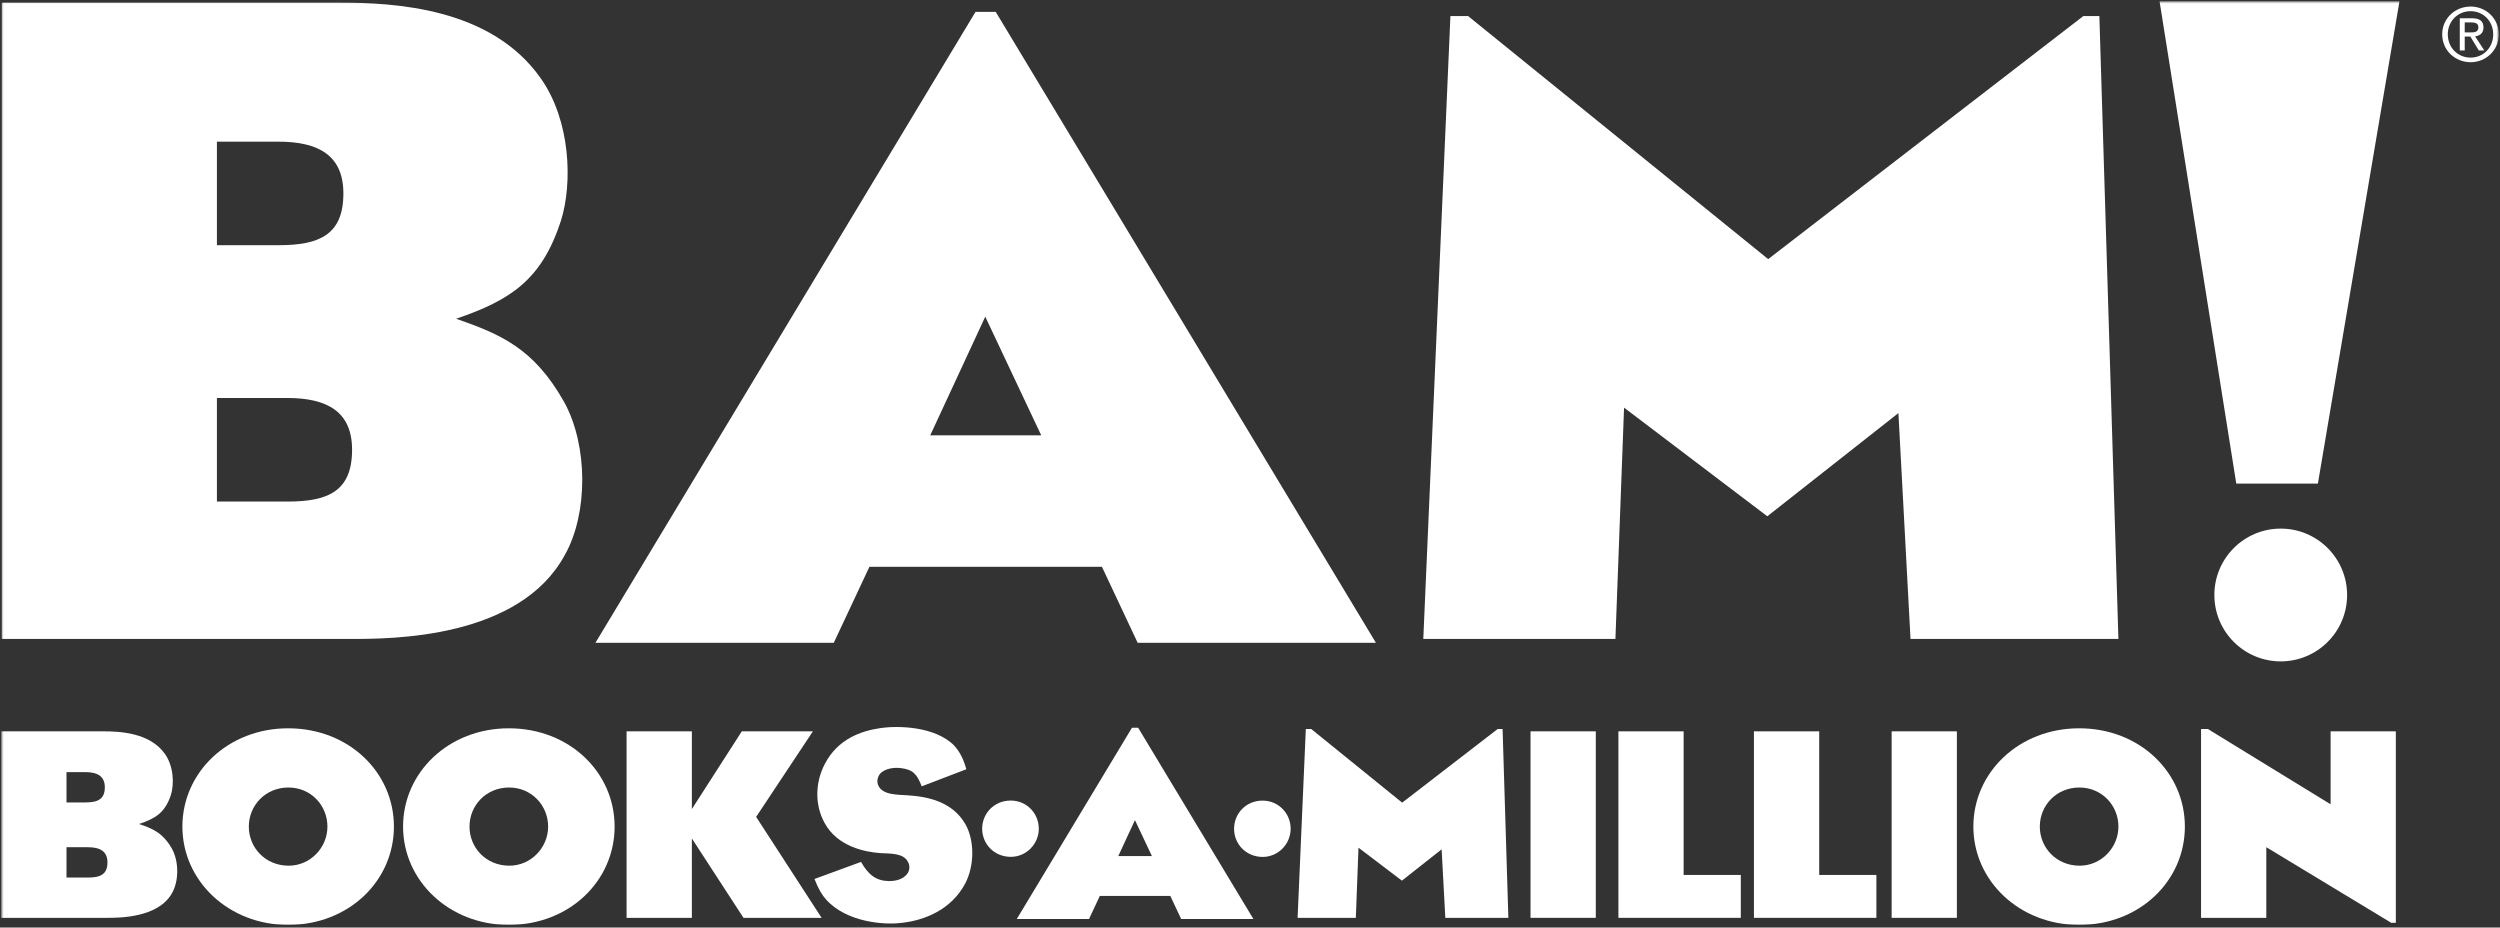<svg xmlns="http://www.w3.org/2000/svg" width="1000" height="371" viewBox="0 0 1000 371" fill="none"><rect x="0" y="0" width="1000" height="371" fill="#333333" stroke="none"/><mask id="mask0_3399_2326" style="mask-type:luminance" maskUnits="userSpaceOnUse" x="0" y="0" width="1000" height="371"><path d="M0.5 370.068H999.501V0.5H0.5V370.068Z" fill="white" style="fill:white;fill-opacity:1;"></path></mask><g mask="url(#mask0_3399_2326)"><path d="M26.596 351.02H35.135C39.984 351.02 42.983 349.879 42.983 344.947C42.983 340.497 39.984 338.887 35.135 338.887H26.596V351.02ZM26.596 320.973H34.063C38.919 320.973 41.93 319.832 41.93 314.906C41.93 310.45 38.919 308.84 34.063 308.84H26.596V320.973ZM65.886 301.448C69.474 306.38 69.759 313.67 68.314 318.126C65.981 325.049 62.196 327.413 55.616 329.6C60.941 331.407 65.017 333.004 68.707 339.356C71.61 344.484 71.61 352.44 68.789 357.27C63.268 367.134 47.756 367.134 42.799 367.134H0.498V292.535H41.341C48.124 292.535 59.864 293.112 65.886 301.448Z" fill="white" style="fill:white;fill-opacity:1;"></path><path d="M115.469 346.28C124.103 346.28 130.974 339.072 130.974 330.635C130.974 322.204 124.407 315.003 115.367 315.003C106.144 315.003 99.526 322.204 99.526 330.635C99.526 339.072 106.144 346.28 115.469 346.28ZM72.959 330.635C72.959 308.936 91.197 291.32 115.279 291.32C139.513 291.32 157.567 308.936 157.567 330.635C157.567 352.34 139.513 369.969 115.279 369.969C91.406 369.969 72.959 352.34 72.959 330.635Z" fill="white" style="fill:white;fill-opacity:1;"></path><path d="M203.738 346.28C212.366 346.28 219.25 339.072 219.25 330.635C219.25 322.204 212.664 315.003 203.631 315.003C194.401 315.003 187.802 322.204 187.802 330.635C187.802 339.072 194.401 346.28 203.738 346.28ZM161.229 330.635C161.229 308.936 179.472 291.32 203.529 291.32C227.789 291.32 245.843 308.936 245.843 330.635C245.843 352.34 227.789 369.969 203.529 369.969C179.675 369.969 161.229 352.34 161.229 330.635Z" fill="white" style="fill:white;fill-opacity:1;"></path><path d="M404.33 342.736C410.562 342.736 415.519 337.551 415.519 331.484C415.519 325.405 410.764 320.22 404.267 320.22C397.63 320.22 392.869 325.405 392.869 331.484C392.869 337.551 397.63 342.736 404.33 342.736Z" fill="white" style="fill:white;fill-opacity:1;"></path><path d="M505.084 342.769C511.302 342.769 516.259 337.577 516.259 331.51C516.259 325.431 511.511 320.246 505.001 320.246C498.377 320.246 493.629 325.431 493.629 331.51C493.629 337.577 498.377 342.769 505.084 342.769Z" fill="white" style="fill:white;fill-opacity:1;"></path><path d="M276.745 292.536V323.623L296.72 292.536H325.157L302.457 326.755L328.637 367.135H297.398L276.745 335.382V367.135H250.635V292.536H276.745Z" fill="white" style="fill:white;fill-opacity:1;"></path><path d="M368.681 314.535C366.823 309.692 365.182 307.797 360.25 307.226C358.202 306.947 353.936 307.144 351.876 309.692C350.83 311.207 350.728 312.823 351.312 314.155C352.973 318.129 359.356 317.844 363.134 318.129C370.234 318.605 380.807 320.221 386.227 329.793C389.828 336.234 389.828 346.18 386.132 353.298C380.509 364.088 369.441 368.17 360.814 369.127C354.025 370.065 338.798 369.026 330.539 359.923C328.909 358.123 327.445 355.853 325.797 351.587L344.415 344.766C347.419 350.072 350.545 352.341 355.565 352.436C358.114 352.436 361.302 351.866 363.052 349.318C363.819 348.081 364.11 346.37 363.134 344.665C361.391 341.349 356.649 341.444 352.364 341.254C346.171 340.868 335.001 338.7 329.854 329.21C325.886 322.009 325.987 313.109 329.955 305.527C335.09 295.664 344.32 292.348 352.364 291.207C358.881 290.269 374.012 290.364 381.771 298.32C384.097 300.976 385.46 303.822 386.532 307.701L368.681 314.535Z" fill="white" style="fill:white;fill-opacity:1;"></path><path d="M453.979 328.04L447.31 342.436H460.768L453.979 328.04ZM435.615 367.596H406.715L452.794 291.083H455.247L501.357 367.596H472.464L468.128 358.379H439.925L435.615 367.596Z" fill="white" style="fill:white;fill-opacity:1;"></path><path d="M524.478 291.593L560.864 321.063L599.076 291.593H601.035L603.343 367.136H578.126L576.655 339.732L560.763 352.258L543.394 339.073L542.335 367.136H519.039L522.329 291.593H524.478Z" fill="white" style="fill:white;fill-opacity:1;"></path><path d="M638.32 367.133H612.209V292.534H638.32V367.133Z" fill="white" style="fill:white;fill-opacity:1;"></path><path d="M673.451 292.536V349.981H696.322V367.135H647.365V292.536H673.451Z" fill="white" style="fill:white;fill-opacity:1;"></path><path d="M727.685 292.536V349.981H750.556V367.135H701.574V292.536H727.685Z" fill="white" style="fill:white;fill-opacity:1;"></path><path d="M782.75 367.133H756.658V292.534H782.75V367.133Z" fill="white" style="fill:white;fill-opacity:1;"></path><path d="M831.858 346.28C840.479 346.28 847.369 339.072 847.369 330.635C847.369 322.204 840.783 315.003 831.743 315.003C822.533 315.003 815.927 322.204 815.927 330.635C815.927 339.072 822.533 346.28 831.858 346.28ZM789.348 330.635C789.348 308.936 807.592 291.32 831.661 291.32C855.895 291.32 873.949 308.936 873.949 330.635C873.949 352.34 855.895 369.969 831.661 369.969C807.788 369.969 789.348 352.34 789.348 330.635Z" fill="white" style="fill:white;fill-opacity:1;"></path><path d="M883.131 291.594L932.246 321.723V292.538H958.332V369.127H956.5L906.522 338.883V367.136H880.418V291.594H883.131Z" fill="white" style="fill:white;fill-opacity:1;"></path><path d="M985.891 12.968V8.962H988.547C989.897 8.962 991.355 9.266 991.355 10.864C991.355 12.848 989.878 12.968 988.217 12.968H985.891ZM985.891 14.616H988.135L991.526 20.182H993.719L990.049 14.54C991.944 14.287 993.39 13.285 993.39 10.984C993.39 8.436 991.881 7.314 988.857 7.314H983.919V20.182H985.891V14.616ZM988.242 24.886C994.328 24.886 999.501 20.182 999.501 13.735C999.501 7.314 994.328 2.617 988.242 2.617C982.1 2.617 976.883 7.314 976.883 13.735C976.883 20.182 982.1 24.886 988.242 24.886ZM979.121 13.735C979.121 8.436 983.146 4.468 988.242 4.468C993.314 4.468 997.282 8.436 997.282 13.735C997.282 19.092 993.314 23.047 988.242 23.047C983.146 23.047 979.121 19.092 979.121 13.735Z" fill="white" style="fill:white;fill-opacity:1;"></path><path d="M86.767 200.627H114.919C130.932 200.627 140.833 196.728 140.833 179.898C140.833 164.697 130.932 159.194 114.919 159.194H86.767V200.627ZM86.767 98.079H111.369C127.407 98.079 137.353 94.181 137.353 77.376C137.353 62.162 127.407 56.666 111.369 56.666H86.767V98.079ZM216.37 31.43C228.211 48.254 229.137 73.154 224.357 88.362C216.674 111.962 204.218 120.063 182.468 127.499C200.053 133.661 213.473 139.144 225.676 160.83C235.267 178.3 235.267 205.438 225.942 221.97C207.73 255.58 156.554 255.58 140.219 255.58H0.695V1.047H135.42C157.79 1.047 196.51 2.987 216.37 31.43Z" fill="white" style="fill:white;fill-opacity:1;"></path><path d="M394.105 126.667L372.089 174.14H416.494L394.105 126.667ZM333.516 257.112H238.176L390.206 4.747H398.288L550.363 257.112H455.061L440.773 226.716H347.766L333.516 257.112Z" fill="white" style="fill:white;fill-opacity:1;"></path><path d="M587.247 6.438L707.271 103.647L833.311 6.438H839.746L847.365 255.576H764.209L759.366 165.232L706.923 206.512L649.624 163.057L646.169 255.576H569.32L580.166 6.438H587.247Z" fill="white" style="fill:white;fill-opacity:1;"></path><path d="M938.842 237.996C938.842 252.671 926.95 264.551 912.294 264.551C897.632 264.551 885.746 252.671 885.746 237.996C885.746 223.334 897.632 211.442 912.294 211.442C926.95 211.442 938.842 223.334 938.842 237.996Z" fill="white" style="fill:white;fill-opacity:1;"></path><path d="M863.822 0.5H959.79L927.156 193.43H894.51L863.822 0.5Z" fill="white" style="fill:white;fill-opacity:1;"></path></g></svg>